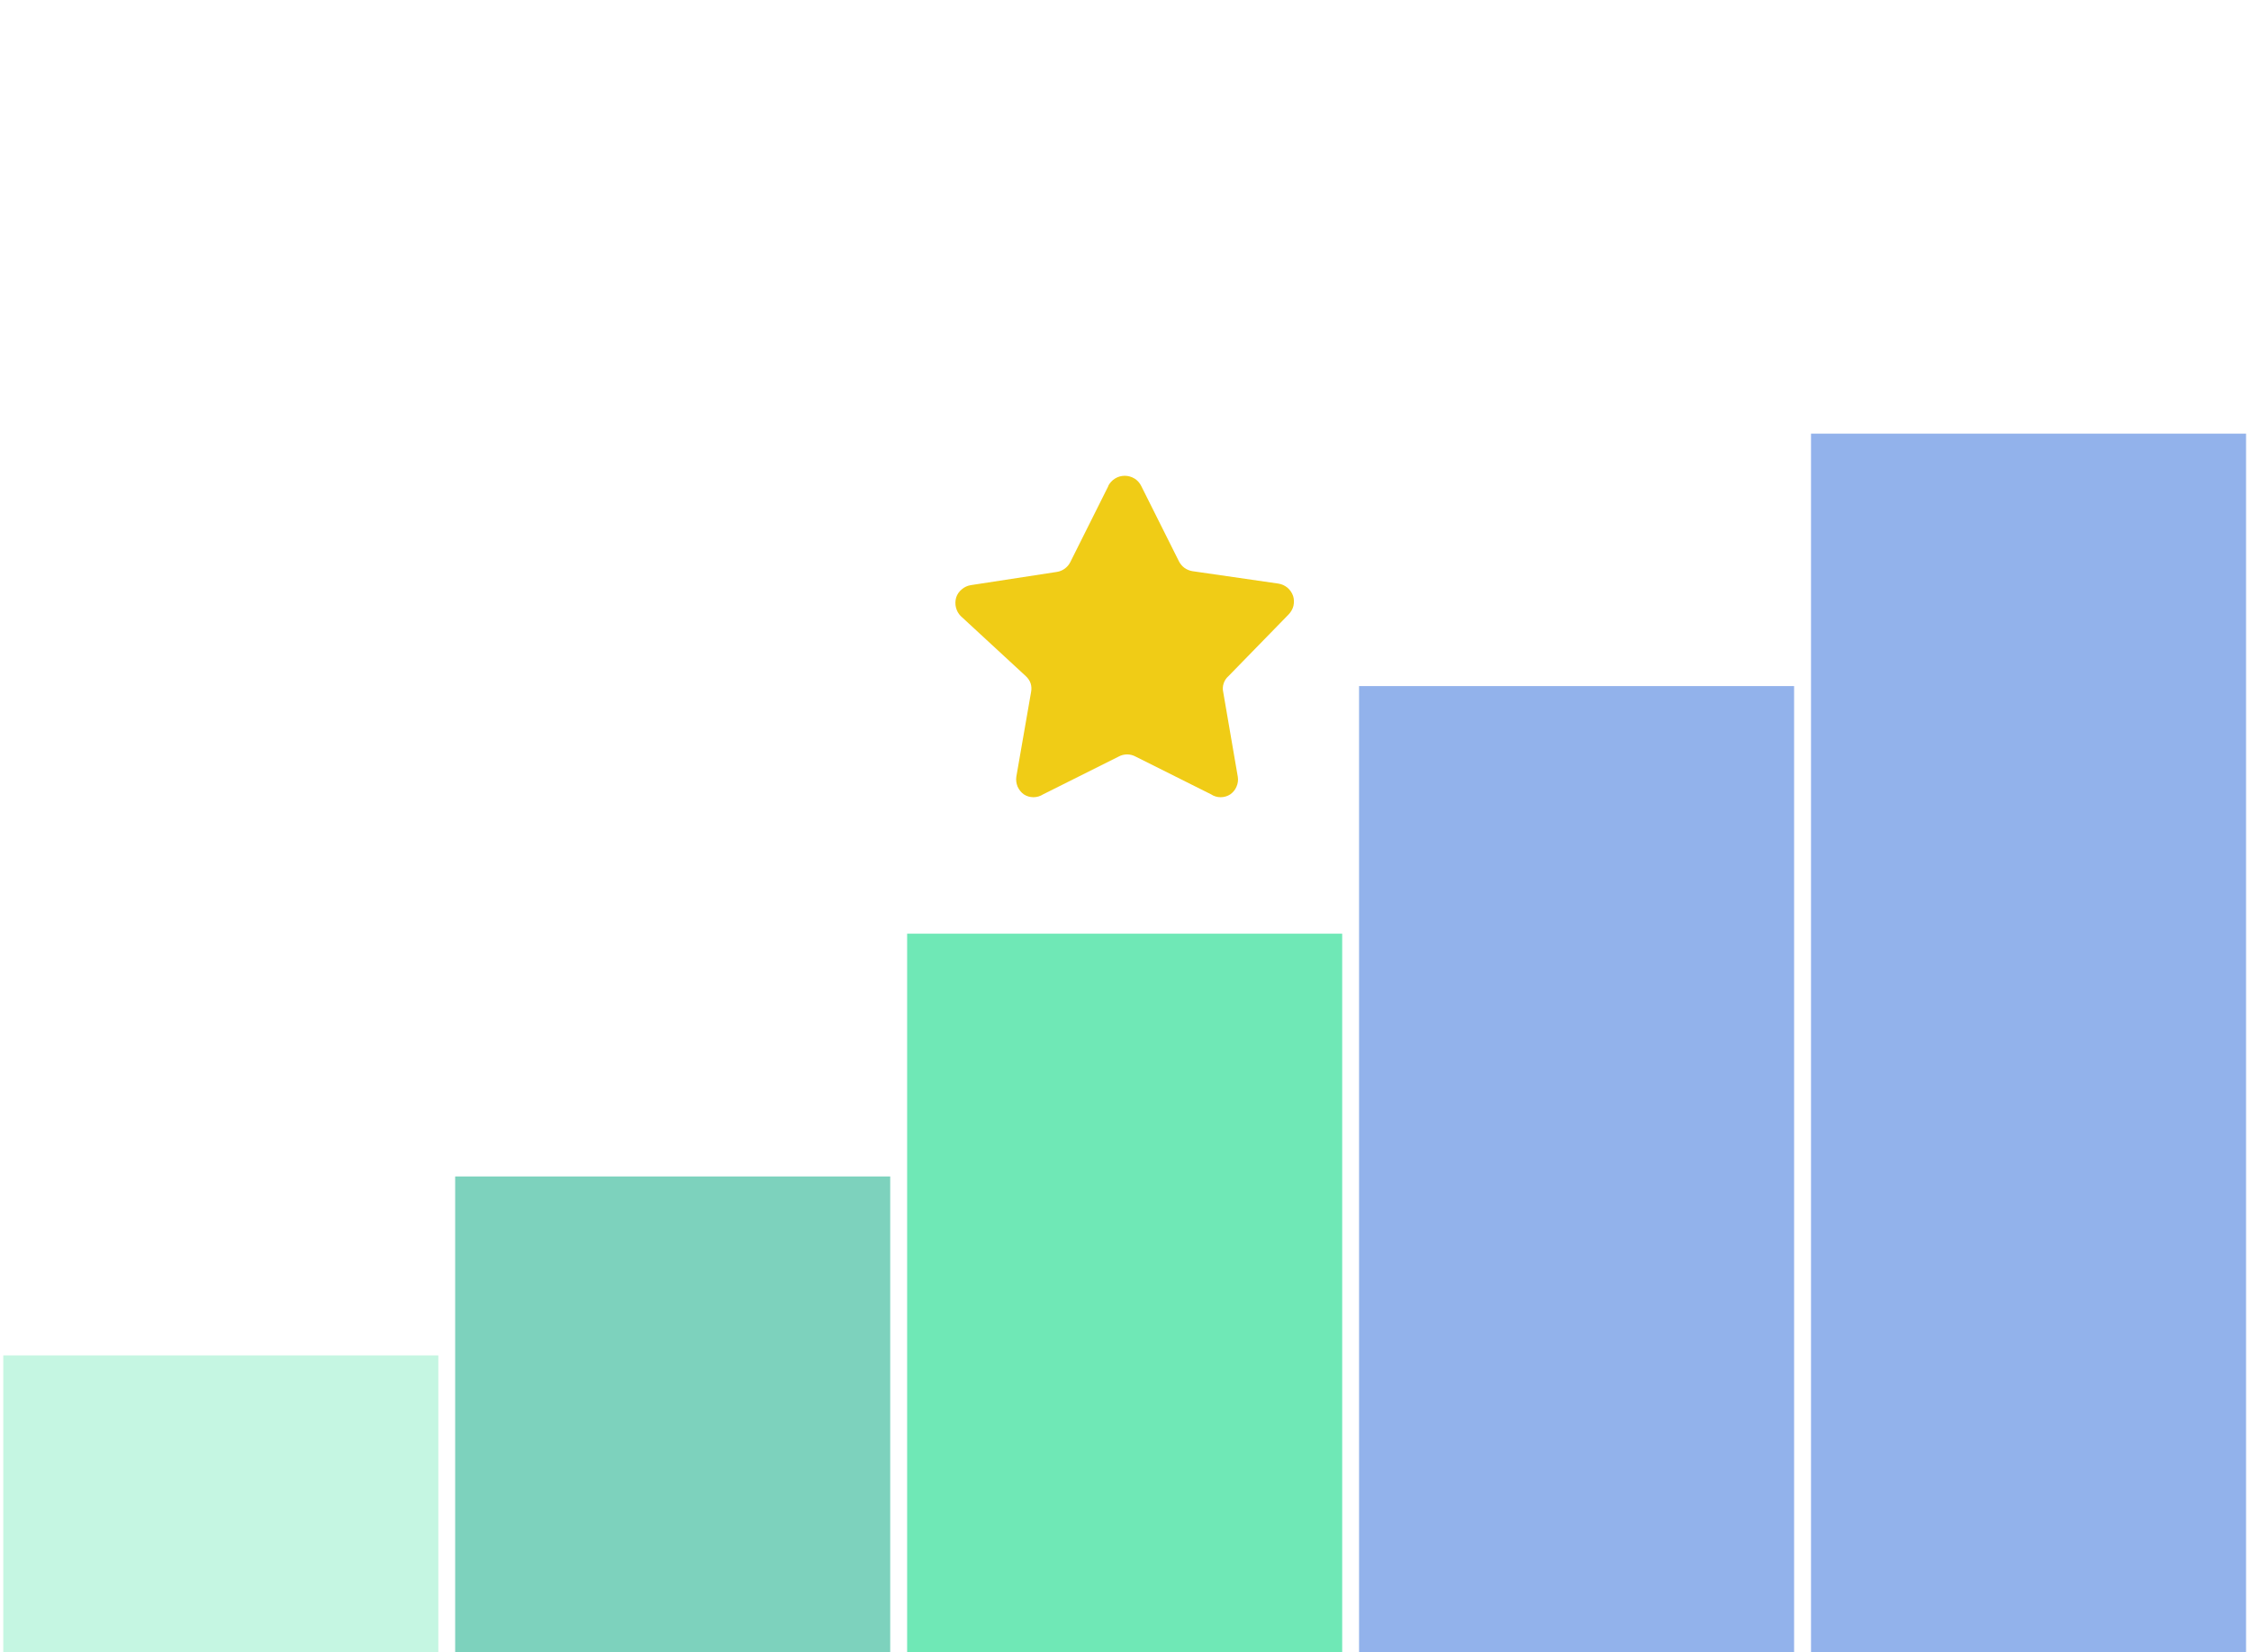 <svg width="267" height="196" viewBox="0 0 267 196" fill="none" xmlns="http://www.w3.org/2000/svg">
<path opacity="0.4" d="M51.99 160.793H0.387V196.001H51.99V160.793Z" fill="#6FE8B6"/>
<path opacity="0.8" d="M105.592 139.563H53.989V196.001H105.592V139.563Z" fill="#5DC6AC"/>
<path d="M159.202 110.764H107.599V196.001H159.202V110.764Z" fill="#6FE8B6"/>
<path opacity="0.5" d="M212.805 81.39H161.202V196.001H212.805V81.39Z" fill="#2667D8"/>
<path opacity="0.5" d="M266.415 51.443H214.812V196.001H266.415V51.443Z" fill="#2667D8"/>
<path d="M131.443 57.665C131.618 57.3 131.908 56.99 132.253 56.774C132.597 56.557 132.996 56.443 133.407 56.443C133.819 56.443 134.218 56.557 134.576 56.774C134.92 56.99 135.197 57.3 135.372 57.665L139.843 66.599C140.005 66.909 140.228 67.172 140.504 67.375C140.795 67.578 141.112 67.706 141.45 67.76L151.633 69.232C152.031 69.293 152.402 69.462 152.72 69.725C153.024 69.988 153.253 70.326 153.382 70.704C153.503 71.082 153.503 71.487 153.422 71.872C153.328 72.257 153.118 72.608 152.848 72.892L145.704 80.219C145.441 80.448 145.251 80.745 145.143 81.069C145.035 81.4 145.008 81.751 145.089 82.089L146.818 92.137C146.886 92.535 146.832 92.94 146.67 93.312C146.521 93.683 146.258 94 145.927 94.237C145.596 94.453 145.197 94.574 144.786 94.574C144.374 94.574 143.989 94.46 143.658 94.237L134.724 89.767C134.407 89.591 134.049 89.496 133.691 89.496C133.333 89.496 132.975 89.591 132.658 89.767L123.724 94.237C123.38 94.453 122.995 94.574 122.583 94.574C122.171 94.574 121.786 94.46 121.442 94.237C121.111 94 120.868 93.683 120.699 93.312C120.551 92.94 120.49 92.535 120.551 92.137L122.3 82.089C122.367 81.751 122.354 81.393 122.246 81.069C122.138 80.738 121.928 80.448 121.685 80.219L113.947 73.074C113.67 72.791 113.481 72.439 113.386 72.055C113.292 71.67 113.305 71.265 113.413 70.886C113.535 70.501 113.771 70.164 114.088 69.907C114.392 69.644 114.764 69.475 115.162 69.414L125.345 67.848C125.689 67.8 126.007 67.665 126.29 67.463C126.567 67.26 126.797 66.997 126.952 66.686L131.463 57.665H131.443Z" fill="#F0CC16"/>
</svg>
